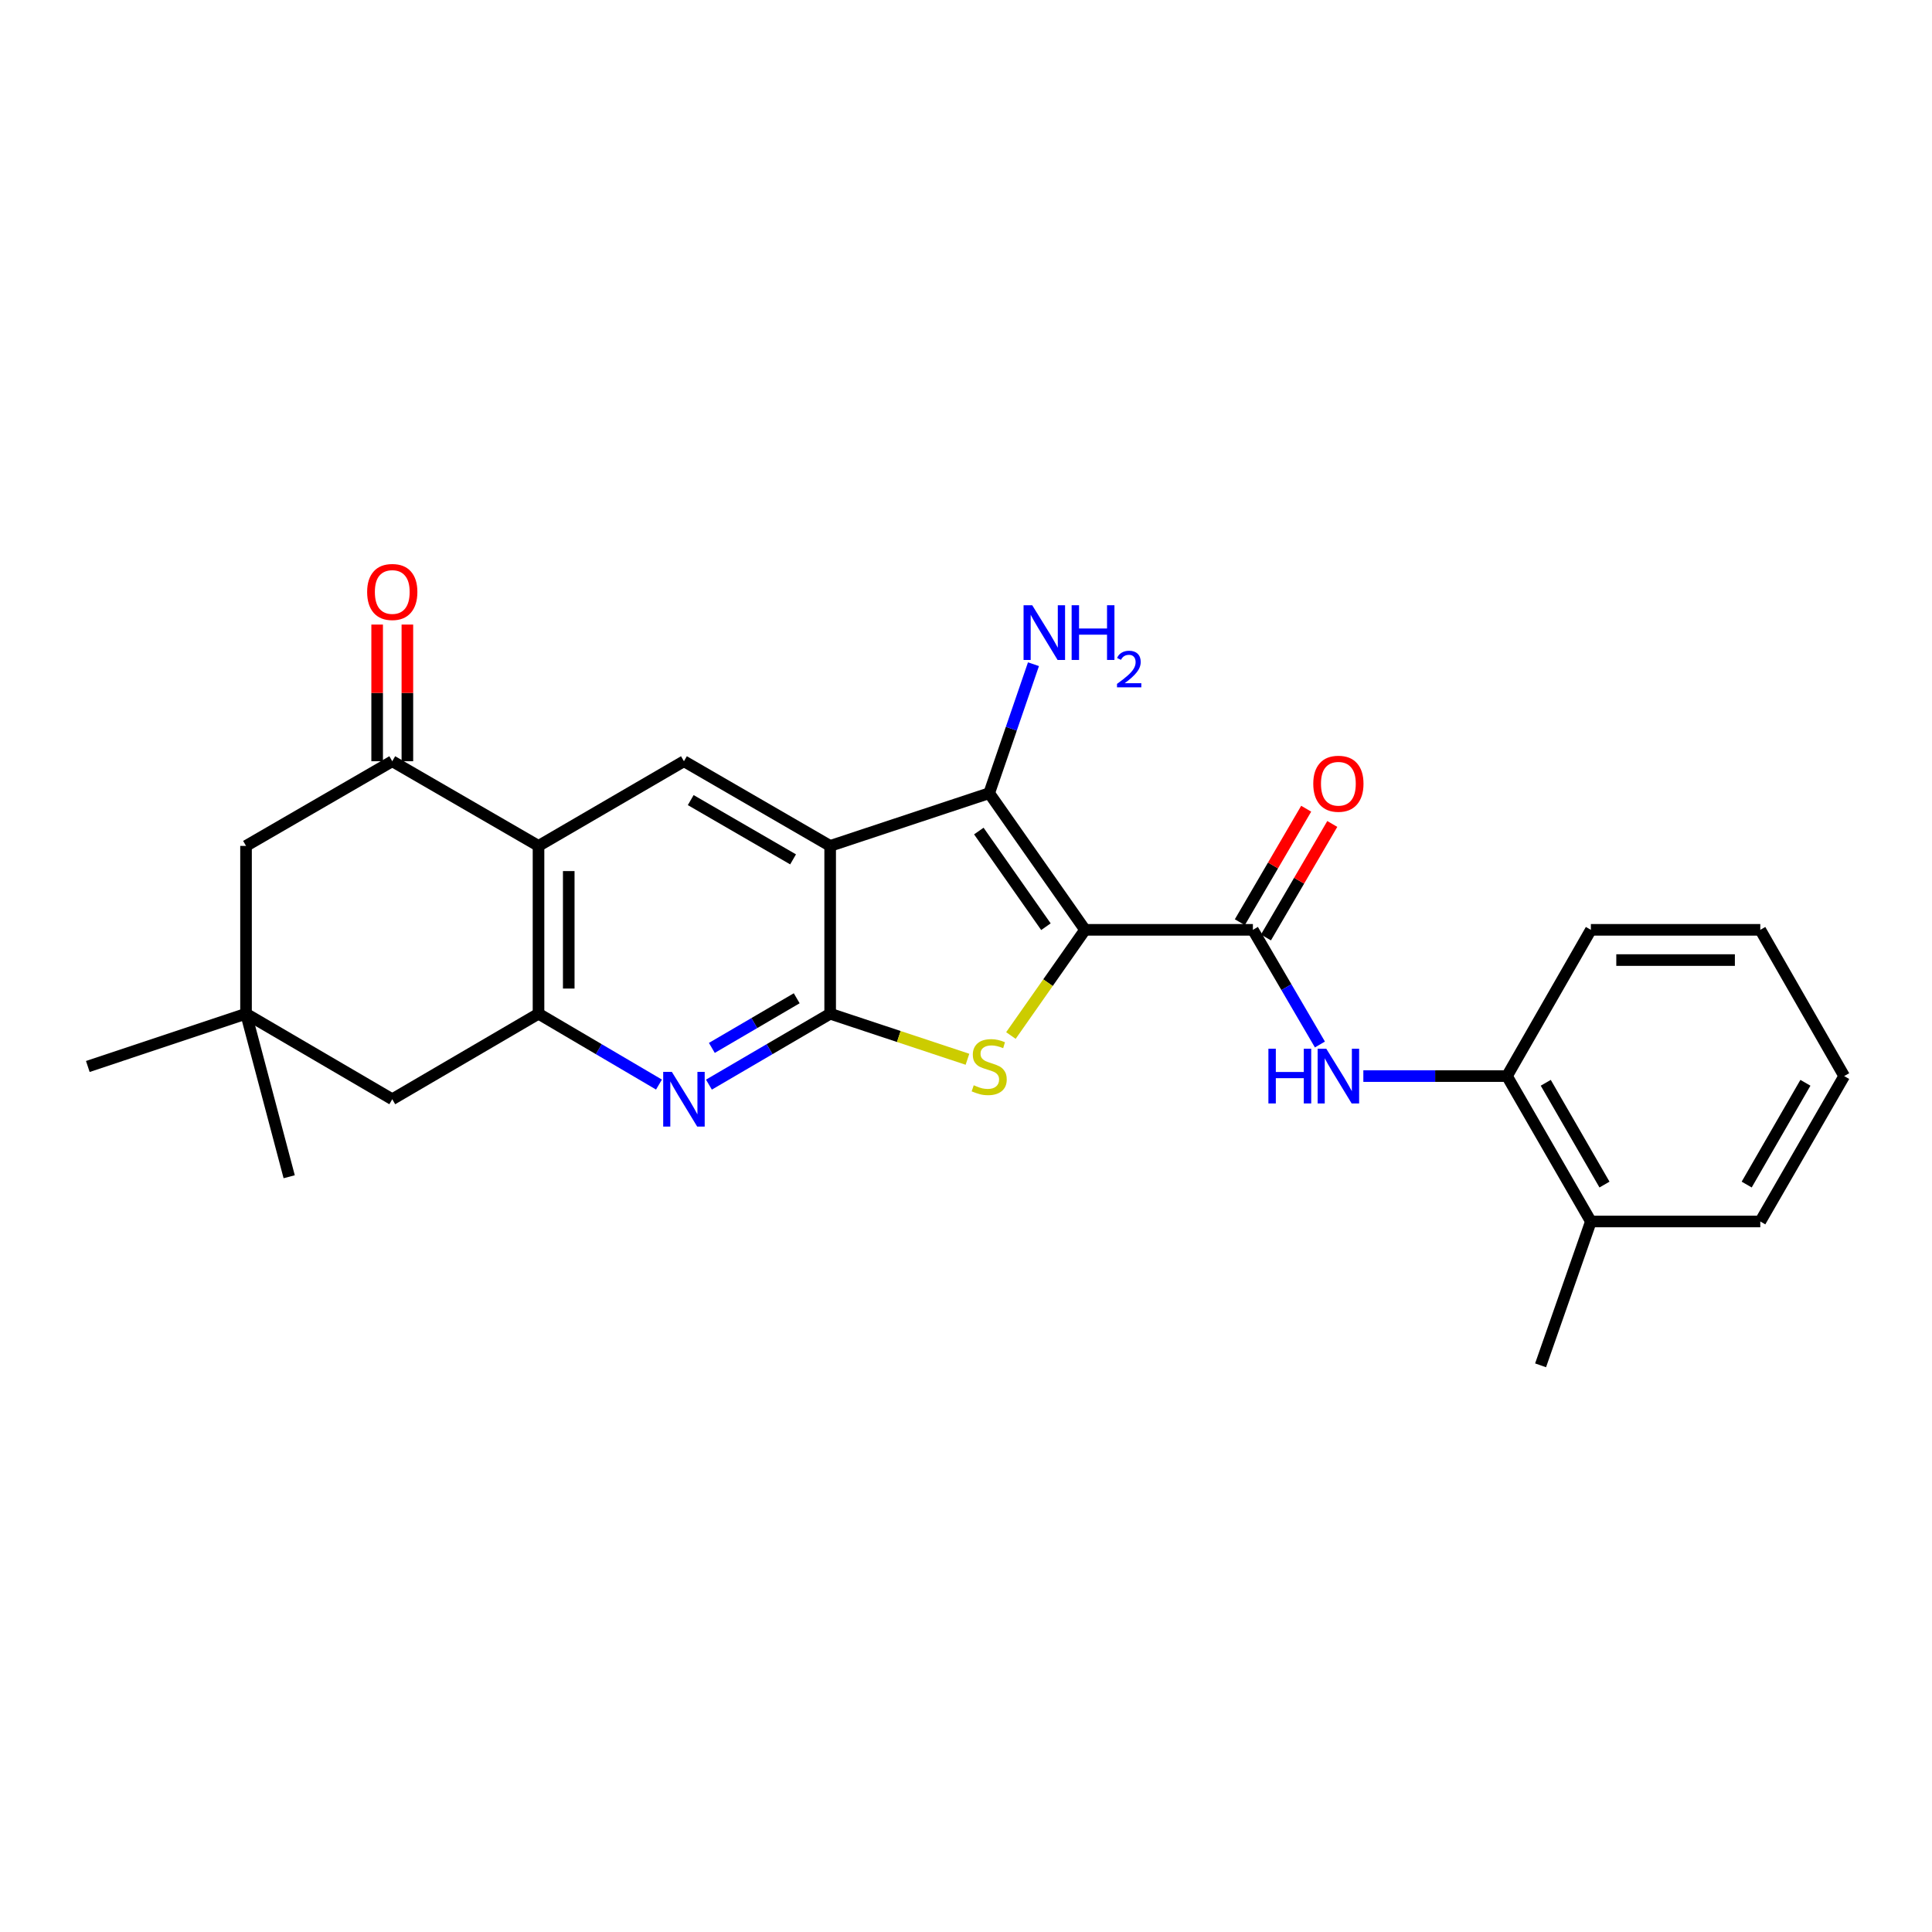<?xml version='1.0' encoding='iso-8859-1'?>
<svg version='1.1' baseProfile='full'
              xmlns='http://www.w3.org/2000/svg'
                      xmlns:rdkit='http://www.rdkit.org/xml'
                      xmlns:xlink='http://www.w3.org/1999/xlink'
                  xml:space='preserve'
width='1000px' height='1000px' viewBox='0 0 1000 1000'>
<!-- END OF HEADER -->
<rect style='opacity:1.0;fill:#FFFFFF;stroke:none' width='1000' height='1000' x='0' y='0'> </rect>
<path class='bond-2' d='M 561.617,481.282 L 542.431,508.633' style='fill:none;fill-rule:evenodd;stroke:#000000;stroke-width:6px;stroke-linecap:butt;stroke-linejoin:miter;stroke-opacity:1' />
<path class='bond-2' d='M 542.431,508.633 L 523.245,535.985' style='fill:none;fill-rule:evenodd;stroke:#CCCC00;stroke-width:6px;stroke-linecap:butt;stroke-linejoin:miter;stroke-opacity:1' />
<path class='bond-3' d='M 561.617,481.282 L 512.005,410.555' style='fill:none;fill-rule:evenodd;stroke:#000000;stroke-width:6px;stroke-linecap:butt;stroke-linejoin:miter;stroke-opacity:1' />
<path class='bond-3' d='M 541.365,479.658 L 506.637,430.149' style='fill:none;fill-rule:evenodd;stroke:#000000;stroke-width:6px;stroke-linecap:butt;stroke-linejoin:miter;stroke-opacity:1' />
<path class='bond-4' d='M 561.617,481.282 L 648.496,481.282' style='fill:none;fill-rule:evenodd;stroke:#000000;stroke-width:6px;stroke-linecap:butt;stroke-linejoin:miter;stroke-opacity:1' />
<path class='bond-0' d='M 429.69,437.842 L 512.005,410.555' style='fill:none;fill-rule:evenodd;stroke:#000000;stroke-width:6px;stroke-linecap:butt;stroke-linejoin:miter;stroke-opacity:1' />
<path class='bond-8' d='M 429.69,437.842 L 354.008,394.012' style='fill:none;fill-rule:evenodd;stroke:#000000;stroke-width:6px;stroke-linecap:butt;stroke-linejoin:miter;stroke-opacity:1' />
<path class='bond-8' d='M 410.496,444.808 L 357.518,414.127' style='fill:none;fill-rule:evenodd;stroke:#000000;stroke-width:6px;stroke-linecap:butt;stroke-linejoin:miter;stroke-opacity:1' />
<path class='bond-26' d='M 429.69,437.842 L 429.69,524.704' style='fill:none;fill-rule:evenodd;stroke:#000000;stroke-width:6px;stroke-linecap:butt;stroke-linejoin:miter;stroke-opacity:1' />
<path class='bond-1' d='M 429.69,524.704 L 465.224,536.491' style='fill:none;fill-rule:evenodd;stroke:#000000;stroke-width:6px;stroke-linecap:butt;stroke-linejoin:miter;stroke-opacity:1' />
<path class='bond-1' d='M 465.224,536.491 L 500.757,548.278' style='fill:none;fill-rule:evenodd;stroke:#CCCC00;stroke-width:6px;stroke-linecap:butt;stroke-linejoin:miter;stroke-opacity:1' />
<path class='bond-5' d='M 429.69,524.704 L 398.315,543.055' style='fill:none;fill-rule:evenodd;stroke:#000000;stroke-width:6px;stroke-linecap:butt;stroke-linejoin:miter;stroke-opacity:1' />
<path class='bond-5' d='M 398.315,543.055 L 366.94,561.405' style='fill:none;fill-rule:evenodd;stroke:#0000FF;stroke-width:6px;stroke-linecap:butt;stroke-linejoin:miter;stroke-opacity:1' />
<path class='bond-5' d='M 412.378,516.702 L 390.415,529.548' style='fill:none;fill-rule:evenodd;stroke:#000000;stroke-width:6px;stroke-linecap:butt;stroke-linejoin:miter;stroke-opacity:1' />
<path class='bond-5' d='M 390.415,529.548 L 368.452,542.393' style='fill:none;fill-rule:evenodd;stroke:#0000FF;stroke-width:6px;stroke-linecap:butt;stroke-linejoin:miter;stroke-opacity:1' />
<path class='bond-17' d='M 512.005,410.555 L 523.463,377.171' style='fill:none;fill-rule:evenodd;stroke:#000000;stroke-width:6px;stroke-linecap:butt;stroke-linejoin:miter;stroke-opacity:1' />
<path class='bond-17' d='M 523.463,377.171 L 534.922,343.788' style='fill:none;fill-rule:evenodd;stroke:#0000FF;stroke-width:6px;stroke-linecap:butt;stroke-linejoin:miter;stroke-opacity:1' />
<path class='bond-10' d='M 648.496,481.282 L 665.841,510.955' style='fill:none;fill-rule:evenodd;stroke:#000000;stroke-width:6px;stroke-linecap:butt;stroke-linejoin:miter;stroke-opacity:1' />
<path class='bond-10' d='M 665.841,510.955 L 683.186,540.629' style='fill:none;fill-rule:evenodd;stroke:#0000FF;stroke-width:6px;stroke-linecap:butt;stroke-linejoin:miter;stroke-opacity:1' />
<path class='bond-15' d='M 655.25,485.23 L 672.42,455.856' style='fill:none;fill-rule:evenodd;stroke:#000000;stroke-width:6px;stroke-linecap:butt;stroke-linejoin:miter;stroke-opacity:1' />
<path class='bond-15' d='M 672.42,455.856 L 689.589,426.482' style='fill:none;fill-rule:evenodd;stroke:#FF0000;stroke-width:6px;stroke-linecap:butt;stroke-linejoin:miter;stroke-opacity:1' />
<path class='bond-15' d='M 641.741,477.334 L 658.911,447.96' style='fill:none;fill-rule:evenodd;stroke:#000000;stroke-width:6px;stroke-linecap:butt;stroke-linejoin:miter;stroke-opacity:1' />
<path class='bond-15' d='M 658.911,447.96 L 676.08,418.586' style='fill:none;fill-rule:evenodd;stroke:#FF0000;stroke-width:6px;stroke-linecap:butt;stroke-linejoin:miter;stroke-opacity:1' />
<path class='bond-7' d='M 341.085,561.37 L 309.909,543.037' style='fill:none;fill-rule:evenodd;stroke:#0000FF;stroke-width:6px;stroke-linecap:butt;stroke-linejoin:miter;stroke-opacity:1' />
<path class='bond-7' d='M 309.909,543.037 L 278.734,524.704' style='fill:none;fill-rule:evenodd;stroke:#000000;stroke-width:6px;stroke-linecap:butt;stroke-linejoin:miter;stroke-opacity:1' />
<path class='bond-6' d='M 278.734,437.842 L 354.008,394.012' style='fill:none;fill-rule:evenodd;stroke:#000000;stroke-width:6px;stroke-linecap:butt;stroke-linejoin:miter;stroke-opacity:1' />
<path class='bond-9' d='M 278.734,437.842 L 203.035,394.012' style='fill:none;fill-rule:evenodd;stroke:#000000;stroke-width:6px;stroke-linecap:butt;stroke-linejoin:miter;stroke-opacity:1' />
<path class='bond-27' d='M 278.734,437.842 L 278.734,524.704' style='fill:none;fill-rule:evenodd;stroke:#000000;stroke-width:6px;stroke-linecap:butt;stroke-linejoin:miter;stroke-opacity:1' />
<path class='bond-27' d='M 294.382,450.871 L 294.382,511.675' style='fill:none;fill-rule:evenodd;stroke:#000000;stroke-width:6px;stroke-linecap:butt;stroke-linejoin:miter;stroke-opacity:1' />
<path class='bond-13' d='M 278.734,524.704 L 203.035,568.969' style='fill:none;fill-rule:evenodd;stroke:#000000;stroke-width:6px;stroke-linecap:butt;stroke-linejoin:miter;stroke-opacity:1' />
<path class='bond-14' d='M 203.035,394.012 L 127.344,437.842' style='fill:none;fill-rule:evenodd;stroke:#000000;stroke-width:6px;stroke-linecap:butt;stroke-linejoin:miter;stroke-opacity:1' />
<path class='bond-16' d='M 210.858,394.012 L 210.858,358.644' style='fill:none;fill-rule:evenodd;stroke:#000000;stroke-width:6px;stroke-linecap:butt;stroke-linejoin:miter;stroke-opacity:1' />
<path class='bond-16' d='M 210.858,358.644 L 210.858,323.276' style='fill:none;fill-rule:evenodd;stroke:#FF0000;stroke-width:6px;stroke-linecap:butt;stroke-linejoin:miter;stroke-opacity:1' />
<path class='bond-16' d='M 195.211,394.012 L 195.211,358.644' style='fill:none;fill-rule:evenodd;stroke:#000000;stroke-width:6px;stroke-linecap:butt;stroke-linejoin:miter;stroke-opacity:1' />
<path class='bond-16' d='M 195.211,358.644 L 195.211,323.276' style='fill:none;fill-rule:evenodd;stroke:#FF0000;stroke-width:6px;stroke-linecap:butt;stroke-linejoin:miter;stroke-opacity:1' />
<path class='bond-12' d='M 705.665,556.981 L 742.84,556.981' style='fill:none;fill-rule:evenodd;stroke:#0000FF;stroke-width:6px;stroke-linecap:butt;stroke-linejoin:miter;stroke-opacity:1' />
<path class='bond-12' d='M 742.84,556.981 L 780.014,556.981' style='fill:none;fill-rule:evenodd;stroke:#000000;stroke-width:6px;stroke-linecap:butt;stroke-linejoin:miter;stroke-opacity:1' />
<path class='bond-11' d='M 127.344,524.704 L 203.035,568.969' style='fill:none;fill-rule:evenodd;stroke:#000000;stroke-width:6px;stroke-linecap:butt;stroke-linejoin:miter;stroke-opacity:1' />
<path class='bond-19' d='M 127.344,524.704 L 149.685,609.079' style='fill:none;fill-rule:evenodd;stroke:#000000;stroke-width:6px;stroke-linecap:butt;stroke-linejoin:miter;stroke-opacity:1' />
<path class='bond-20' d='M 127.344,524.704 L 45.455,552.009' style='fill:none;fill-rule:evenodd;stroke:#000000;stroke-width:6px;stroke-linecap:butt;stroke-linejoin:miter;stroke-opacity:1' />
<path class='bond-29' d='M 127.344,524.704 L 127.344,437.842' style='fill:none;fill-rule:evenodd;stroke:#000000;stroke-width:6px;stroke-linecap:butt;stroke-linejoin:miter;stroke-opacity:1' />
<path class='bond-18' d='M 780.014,556.981 L 823.436,632.238' style='fill:none;fill-rule:evenodd;stroke:#000000;stroke-width:6px;stroke-linecap:butt;stroke-linejoin:miter;stroke-opacity:1' />
<path class='bond-18' d='M 800.08,560.45 L 830.476,613.129' style='fill:none;fill-rule:evenodd;stroke:#000000;stroke-width:6px;stroke-linecap:butt;stroke-linejoin:miter;stroke-opacity:1' />
<path class='bond-21' d='M 780.014,556.981 L 823.436,481.282' style='fill:none;fill-rule:evenodd;stroke:#000000;stroke-width:6px;stroke-linecap:butt;stroke-linejoin:miter;stroke-opacity:1' />
<path class='bond-22' d='M 823.436,632.238 L 797.4,706.694' style='fill:none;fill-rule:evenodd;stroke:#000000;stroke-width:6px;stroke-linecap:butt;stroke-linejoin:miter;stroke-opacity:1' />
<path class='bond-23' d='M 823.436,632.238 L 911.123,632.238' style='fill:none;fill-rule:evenodd;stroke:#000000;stroke-width:6px;stroke-linecap:butt;stroke-linejoin:miter;stroke-opacity:1' />
<path class='bond-24' d='M 823.436,481.282 L 911.123,481.282' style='fill:none;fill-rule:evenodd;stroke:#000000;stroke-width:6px;stroke-linecap:butt;stroke-linejoin:miter;stroke-opacity:1' />
<path class='bond-24' d='M 836.589,496.929 L 897.97,496.929' style='fill:none;fill-rule:evenodd;stroke:#000000;stroke-width:6px;stroke-linecap:butt;stroke-linejoin:miter;stroke-opacity:1' />
<path class='bond-28' d='M 911.123,632.238 L 954.545,556.981' style='fill:none;fill-rule:evenodd;stroke:#000000;stroke-width:6px;stroke-linecap:butt;stroke-linejoin:miter;stroke-opacity:1' />
<path class='bond-28' d='M 904.083,613.129 L 934.479,560.45' style='fill:none;fill-rule:evenodd;stroke:#000000;stroke-width:6px;stroke-linecap:butt;stroke-linejoin:miter;stroke-opacity:1' />
<path class='bond-25' d='M 911.123,481.282 L 954.545,556.981' style='fill:none;fill-rule:evenodd;stroke:#000000;stroke-width:6px;stroke-linecap:butt;stroke-linejoin:miter;stroke-opacity:1' />
<path  class='atom-3' d='M 504.005 561.729
Q 504.325 561.849, 505.645 562.409
Q 506.965 562.969, 508.405 563.329
Q 509.885 563.649, 511.325 563.649
Q 514.005 563.649, 515.565 562.369
Q 517.125 561.049, 517.125 558.769
Q 517.125 557.209, 516.325 556.249
Q 515.565 555.289, 514.365 554.769
Q 513.165 554.249, 511.165 553.649
Q 508.645 552.889, 507.125 552.169
Q 505.645 551.449, 504.565 549.929
Q 503.525 548.409, 503.525 545.849
Q 503.525 542.289, 505.925 540.089
Q 508.365 537.889, 513.165 537.889
Q 516.445 537.889, 520.165 539.449
L 519.245 542.529
Q 515.845 541.129, 513.285 541.129
Q 510.525 541.129, 509.005 542.289
Q 507.485 543.409, 507.525 545.369
Q 507.525 546.889, 508.285 547.809
Q 509.085 548.729, 510.205 549.249
Q 511.365 549.769, 513.285 550.369
Q 515.845 551.169, 517.365 551.969
Q 518.885 552.769, 519.965 554.409
Q 521.085 556.009, 521.085 558.769
Q 521.085 562.689, 518.445 564.809
Q 515.845 566.889, 511.485 566.889
Q 508.965 566.889, 507.045 566.329
Q 505.165 565.809, 502.925 564.889
L 504.005 561.729
' fill='#CCCC00'/>
<path  class='atom-6' d='M 347.748 554.809
L 357.028 569.809
Q 357.948 571.289, 359.428 573.969
Q 360.908 576.649, 360.988 576.809
L 360.988 554.809
L 364.748 554.809
L 364.748 583.129
L 360.868 583.129
L 350.908 566.729
Q 349.748 564.809, 348.508 562.609
Q 347.308 560.409, 346.948 559.729
L 346.948 583.129
L 343.268 583.129
L 343.268 554.809
L 347.748 554.809
' fill='#0000FF'/>
<path  class='atom-11' d='M 656.524 542.821
L 660.364 542.821
L 660.364 554.861
L 674.844 554.861
L 674.844 542.821
L 678.684 542.821
L 678.684 571.141
L 674.844 571.141
L 674.844 558.061
L 660.364 558.061
L 660.364 571.141
L 656.524 571.141
L 656.524 542.821
' fill='#0000FF'/>
<path  class='atom-11' d='M 686.484 542.821
L 695.764 557.821
Q 696.684 559.301, 698.164 561.981
Q 699.644 564.661, 699.724 564.821
L 699.724 542.821
L 703.484 542.821
L 703.484 571.141
L 699.604 571.141
L 689.644 554.741
Q 688.484 552.821, 687.244 550.621
Q 686.044 548.421, 685.684 547.741
L 685.684 571.141
L 682.004 571.141
L 682.004 542.821
L 686.484 542.821
' fill='#0000FF'/>
<path  class='atom-16' d='M 679.744 405.662
Q 679.744 398.862, 683.104 395.062
Q 686.464 391.262, 692.744 391.262
Q 699.024 391.262, 702.384 395.062
Q 705.744 398.862, 705.744 405.662
Q 705.744 412.542, 702.344 416.462
Q 698.944 420.342, 692.744 420.342
Q 686.504 420.342, 683.104 416.462
Q 679.744 412.582, 679.744 405.662
M 692.744 417.142
Q 697.064 417.142, 699.384 414.262
Q 701.744 411.342, 701.744 405.662
Q 701.744 400.102, 699.384 397.302
Q 697.064 394.462, 692.744 394.462
Q 688.424 394.462, 686.064 397.262
Q 683.744 400.062, 683.744 405.662
Q 683.744 411.382, 686.064 414.262
Q 688.424 417.142, 692.744 417.142
' fill='#FF0000'/>
<path  class='atom-17' d='M 190.035 306.404
Q 190.035 299.604, 193.395 295.804
Q 196.755 292.004, 203.035 292.004
Q 209.315 292.004, 212.675 295.804
Q 216.035 299.604, 216.035 306.404
Q 216.035 313.284, 212.635 317.204
Q 209.235 321.084, 203.035 321.084
Q 196.795 321.084, 193.395 317.204
Q 190.035 313.324, 190.035 306.404
M 203.035 317.884
Q 207.355 317.884, 209.675 315.004
Q 212.035 312.084, 212.035 306.404
Q 212.035 300.844, 209.675 298.044
Q 207.355 295.204, 203.035 295.204
Q 198.715 295.204, 196.355 298.004
Q 194.035 300.804, 194.035 306.404
Q 194.035 312.124, 196.355 315.004
Q 198.715 317.884, 203.035 317.884
' fill='#FF0000'/>
<path  class='atom-18' d='M 534.276 313.271
L 543.556 328.271
Q 544.476 329.751, 545.956 332.431
Q 547.436 335.111, 547.516 335.271
L 547.516 313.271
L 551.276 313.271
L 551.276 341.591
L 547.396 341.591
L 537.436 325.191
Q 536.276 323.271, 535.036 321.071
Q 533.836 318.871, 533.476 318.191
L 533.476 341.591
L 529.796 341.591
L 529.796 313.271
L 534.276 313.271
' fill='#0000FF'/>
<path  class='atom-18' d='M 554.676 313.271
L 558.516 313.271
L 558.516 325.311
L 572.996 325.311
L 572.996 313.271
L 576.836 313.271
L 576.836 341.591
L 572.996 341.591
L 572.996 328.511
L 558.516 328.511
L 558.516 341.591
L 554.676 341.591
L 554.676 313.271
' fill='#0000FF'/>
<path  class='atom-18' d='M 578.209 340.597
Q 578.895 338.829, 580.532 337.852
Q 582.169 336.849, 584.439 336.849
Q 587.264 336.849, 588.848 338.38
Q 590.432 339.911, 590.432 342.63
Q 590.432 345.402, 588.373 347.989
Q 586.34 350.577, 582.116 353.639
L 590.749 353.639
L 590.749 355.751
L 578.156 355.751
L 578.156 353.982
Q 581.641 351.501, 583.7 349.653
Q 585.786 347.805, 586.789 346.141
Q 587.792 344.478, 587.792 342.762
Q 587.792 340.967, 586.894 339.964
Q 585.997 338.961, 584.439 338.961
Q 582.934 338.961, 581.931 339.568
Q 580.928 340.175, 580.215 341.521
L 578.209 340.597
' fill='#0000FF'/>
</svg>
